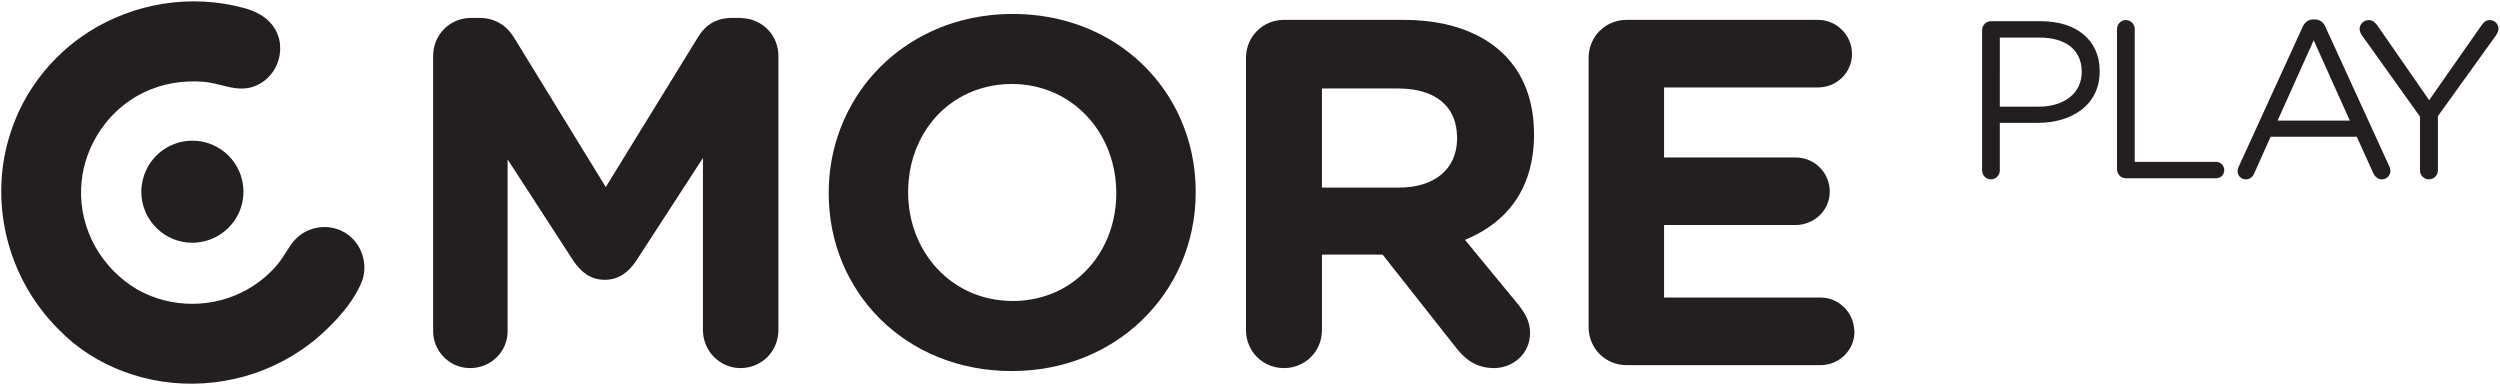 <?xml version="1.0" encoding="UTF-8" standalone="no"?>
<!-- Created with Inkscape (http://www.inkscape.org/) -->

<svg
   xmlns:dc="http://purl.org/dc/elements/1.1/"
   xmlns:cc="http://creativecommons.org/ns#"
   xmlns:rdf="http://www.w3.org/1999/02/22-rdf-syntax-ns#"
   xmlns:svg="http://www.w3.org/2000/svg"
   xmlns="http://www.w3.org/2000/svg"
   xmlns:sodipodi="http://sodipodi.sourceforge.net/DTD/sodipodi-0.dtd"
   xmlns:inkscape="http://www.inkscape.org/namespaces/inkscape"
   width="1000"
   height="153.956"
   id="svg3401"
   version="1.1"
   inkscape:version="0.48.2 r9819"
   sodipodi:docname="A.svg">
  <defs
     id="defs3403">
    <clipPath
       clipPathUnits="userSpaceOnUse"
       id="clipPath2999">
      <path
         inkscape:connector-curvature="0"
         d="m 27.25,603.25 1024,0 0,-576 -1024,0 0,576 z"
         id="path3001" />
    </clipPath>
    <clipPath
       clipPathUnits="userSpaceOnUse"
       id="clipPath3476">
      <path
         inkscape:connector-curvature="0"
         d="m 27.25,603.25 1024,0 0,-576 -1024,0 0,576 z"
         id="path3478" />
    </clipPath>
    <clipPath
       clipPathUnits="userSpaceOnUse"
       id="clipPath3965">
      <path
         inkscape:connector-curvature="0"
         d="m 27.25,603.25 1024,0 0,-576 -1024,0 0,576 z"
         id="path3967" />
    </clipPath>
    <clipPath
       clipPathUnits="userSpaceOnUse"
       id="clipPath4474">
      <path
         inkscape:connector-curvature="0"
         d="m 27.25,603.25 1024,0 0,-576 -1024,0 0,576 z"
         id="path4476" />
    </clipPath>
    <clipPath
       clipPathUnits="userSpaceOnUse"
       id="clipPath4943">
      <path
         inkscape:connector-curvature="0"
         d="m 27.25,603.25 1024,0 0,-576 -1024,0 0,576 z"
         id="path4945" />
    </clipPath>
    <clipPath
       clipPathUnits="userSpaceOnUse"
       id="clipPath5412">
      <path
         inkscape:connector-curvature="0"
         d="m 27.25,603.25 1024,0 0,-576 -1024,0 0,576 z"
         id="path5414" />
    </clipPath>
    <clipPath
       clipPathUnits="userSpaceOnUse"
       id="clipPath5901">
      <path
         inkscape:connector-curvature="0"
         d="m 27.25,603.25 1024,0 0,-576 -1024,0 0,576 z"
         id="path5903" />
    </clipPath>
    <clipPath
       clipPathUnits="userSpaceOnUse"
       id="clipPath6380">
      <path
         inkscape:connector-curvature="0"
         d="m 27.25,603.25 1024,0 0,-576 -1024,0 0,576 z"
         id="path6382" />
    </clipPath>
    <clipPath
       clipPathUnits="userSpaceOnUse"
       id="clipPath6879">
      <path
         inkscape:connector-curvature="0"
         d="m 27.25,603.25 1024,0 0,-576 -1024,0 0,576 z"
         id="path6881" />
    </clipPath>
    <clipPath
       clipPathUnits="userSpaceOnUse"
       id="clipPath7378">
      <path
         inkscape:connector-curvature="0"
         d="m 27.25,603.25 1024,0 0,-576 -1024,0 0,576 z"
         id="path7380" />
    </clipPath>
    <clipPath
       clipPathUnits="userSpaceOnUse"
       id="clipPath7877">
      <path
         inkscape:connector-curvature="0"
         d="m 27.25,603.25 1024,0 0,-576 -1024,0 0,576 z"
         id="path7879" />
    </clipPath>
    <clipPath
       clipPathUnits="userSpaceOnUse"
       id="clipPath8370">
      <path
         inkscape:connector-curvature="0"
         d="m 27.25,603.25 1024,0 0,-576 -1024,0 0,576 z"
         id="path8372" />
    </clipPath>
    <clipPath
       clipPathUnits="userSpaceOnUse"
       id="clipPath8863">
      <path
         inkscape:connector-curvature="0"
         d="m 27.25,603.25 1024,0 0,-576 -1024,0 0,576 z"
         id="path8865" />
    </clipPath>
  </defs>
  <sodipodi:namedview
     id="base"
     pagecolor="#ffffff"
     bordercolor="#666666"
     borderopacity="1.0"
     inkscape:pageopacity="0.0"
     inkscape:pageshadow="2"
     inkscape:zoom="0.35"
     inkscape:cx="1981.4486"
     inkscape:cy="-175.13584"
     inkscape:document-units="px"
     inkscape:current-layer="layer1"
     showgrid="false"
     fit-margin-left="0.5"
     fit-margin-bottom="0.5"
     fit-margin-top="0.5"
     fit-margin-right="0.5"
     inkscape:window-width="1920"
     inkscape:window-height="1028"
     inkscape:window-x="-8"
     inkscape:window-y="-8"
     inkscape:window-maximized="1" />
  <g
     inkscape:label="Layer 1"
     inkscape:groupmode="layer"
     id="layer1"
     transform="translate(1898.64,-203.27)">
    <g
       transform="matrix(1.089,0,0,-1.089,-1985.939,623.588)"
       id="g8859">
      <g
         id="g8861"
         clip-path="url(#clipPath8863)">
        <g
           id="g8867"
           transform="translate(353.085,379.293)">
          <path
             inkscape:connector-curvature="0"
             d="m 0,0 c -0.32,0.018 -0.622,0.091 -0.951,0.091 l -3.08,0 c -5.624,0 -9.603,-2.347 -12.508,-7.067 l -8.342,-13.557 -11.748,-19.093 -13.787,-22.408 -7.557,12.307 -20.32,33.116 -5.812,9.466 c -2.536,4.165 -6.704,7.236 -12.69,7.236 l -3.08,0 c -7.789,0 -13.947,-6.157 -13.947,-13.94 l 0,-0.161 0,-62.15 0,-38.782 c 0,-3.484 1.297,-6.579 3.373,-8.954 2.476,-2.833 6.086,-4.632 10.219,-4.632 7.611,0 13.765,5.97 13.765,13.586 l 0,13.119 0,38.611 0,11.317 5.621,-8.655 14.664,-22.606 3.812,-5.873 c 2.895,-4.35 6.516,-7.069 11.594,-7.069 5.073,0 8.694,2.719 11.595,7.069 l 24.458,37.681 0,-63.236 c 0,-7.605 6.153,-13.944 13.77,-13.944 7.79,0 13.945,6.169 13.945,13.944 l 0,84.281 0,4.998 0,1.972 0,5.424 0,4.06 C 12.994,-6.389 7.323,-0.492 0,0"
             style="fill:#231f20;fill-opacity:1;fill-rule:nonzero;stroke:none"
             id="path8869" />
        </g>
        <g
           id="g8871"
           transform="translate(452.139,275.414)">
          <path
             inkscape:connector-curvature="0"
             d="m 0,0 c -22.462,0 -38.405,18.101 -38.405,39.842 l 0,0.369 c 0,1.476 0.086,2.928 0.226,4.363 0.792,8.083 3.788,15.436 8.479,21.309 3.168,3.957 7.105,7.222 11.668,9.592 5.163,2.681 11.111,4.228 17.665,4.228 8.634,0 16.288,-2.689 22.462,-7.223 7.051,-5.167 12.134,-12.744 14.478,-21.525 0.951,-3.538 1.473,-7.266 1.473,-11.113 l 0,-0.359 C 38.046,26.374 32.351,14.748 22.925,7.56 16.724,2.828 8.916,0 0,0 M 67.104,44.088 C 66.583,53.242 64.237,61.877 60.368,69.624 49.75,90.879 27.638,105.428 0,105.428 c -23.594,0 -43.292,-10.752 -55.225,-27.182 -1.348,-1.854 -2.592,-3.785 -3.737,-5.773 -2.18,-3.803 -3.978,-7.839 -5.353,-12.067 -2.12,-6.476 -3.261,-13.387 -3.261,-20.564 l 0,-0.359 c 0,-36.051 28.081,-65.22 67.209,-65.22 19.155,0 35.728,7.079 47.679,18.525 12.478,11.943 19.906,28.64 19.906,47.054 l 0,0.369 c 0,1.301 -0.047,2.59 -0.114,3.877"
             style="fill:#231f20;fill-opacity:1;fill-rule:nonzero;stroke:none"
             id="path8873" />
        </g>
        <g
           id="g8875"
           transform="translate(615.372,335.365)">
          <path
             inkscape:connector-curvature="0"
             d="m 0,0 0,-0.359 c 0,-0.111 -0.014,-0.216 -0.014,-0.323 -0.162,-10.514 -7.92,-17.619 -21.368,-17.619 l -28.259,0 0,24.009 0,12.408 27.028,0 0.685,0 c 8.021,0 14.198,-2.16 17.923,-6.38 C -1.543,8.945 -0.159,5.262 -0.031,0.693 -0.025,0.455 0,0.241 0,0 m 17.386,30.437 c -2.96,2.959 -6.459,5.412 -10.456,7.389 -7.232,3.566 -16.098,5.479 -26.501,5.479 l -27.007,0 -17.016,0 c -7.787,0 -13.951,-6.164 -13.951,-13.949 l 0,-21.568 0,-27.843 0,-50.601 c 0,-7.776 6.164,-13.945 13.951,-13.945 7.801,0 13.953,6.169 13.953,13.945 l 0,27.73 22.286,0 27.173,-34.436 c 3.263,-4.156 7.418,-7.239 13.766,-7.239 6.707,0 13.22,5.078 13.22,12.865 0,4.344 -1.804,7.255 -4.521,10.681 l -18.713,22.74 -0.674,0.819 c 11.745,4.835 20.306,13.154 23.717,25.675 0.498,1.829 0.903,3.739 1.177,5.753 0.306,2.269 0.463,4.653 0.463,7.158 l 0,0.355 c 0,11.97 -3.802,21.93 -10.867,28.992"
             style="fill:#231f20;fill-opacity:1;fill-rule:nonzero;stroke:none"
             id="path8877" />
        </g>
        <g
           id="g8879"
           transform="translate(761.238,265.016)">
          <path
             inkscape:connector-curvature="0"
             d="m 0,0 c -0.439,6.483 -5.82,11.662 -12.41,11.662 l -39.364,0 -18.074,0 0,4.063 0,22.129 0,0.441 48.378,0 c 1.912,0 3.712,0.459 5.339,1.21 4.21,1.963 7.144,6.137 7.144,11.104 0,6.877 -5.601,12.498 -12.483,12.498 l -48.378,0 0,25.723 56.526,0 c 6.88,0 12.512,5.43 12.512,12.315 0,6.88 -5.632,12.509 -12.512,12.509 l -70.288,0 c -7.786,0 -13.948,-6.164 -13.948,-13.948 l 0,-40.409 0,-9.848 0,-27.485 0,-21.179 c 0,-7.798 6.162,-13.954 13.948,-13.954 l 71.2,0 c 6.875,0 12.499,5.451 12.499,12.327 C 0.089,-0.557 0.022,-0.286 0,0"
             style="fill:#231f20;fill-opacity:1;fill-rule:nonzero;stroke:none"
             id="path8881" />
        </g>
        <g
           id="g8883"
           transform="translate(213.305,292.24)">
          <path
             inkscape:connector-curvature="0"
             d="m 0,0 c -1.091,3.487 -3.407,6.572 -6.739,8.451 -5.932,3.359 -13.608,2.127 -18.185,-2.921 -2.343,-2.59 -3.813,-5.928 -6.046,-8.635 -2.654,-3.261 -5.929,-6.106 -9.476,-8.377 -0.643,-0.414 -1.303,-0.791 -1.969,-1.165 -12.334,-6.939 -27.783,-6.987 -40.199,-0.023 -13.157,7.733 -21.367,21.941 -20.733,37.32 0.286,6.735 2.266,13.215 5.588,18.893 4.03,6.909 10.028,12.642 17.427,16.212 6.862,3.317 14.237,4.492 21.802,3.948 6.759,-0.508 12.801,-4.351 19.515,-1.401 5.703,2.501 9.209,8.501 8.741,14.66 -0.027,0.358 -0.016,0.702 -0.072,1.058 -1.097,7.06 -6.532,10.953 -13.013,12.718 -19.663,5.379 -40.454,1.85 -57.037,-8.624 -7.083,-4.481 -13.371,-10.249 -18.496,-17.11 -2.173,-2.912 -4.166,-5.991 -5.879,-9.295 -1.773,-3.369 -3.199,-6.836 -4.373,-10.348 -8.384,-25.168 -1.581,-53.24 17.082,-72.195 1.913,-1.949 3.911,-3.834 6.071,-5.576 7.536,-6.063 16.162,-10.177 25.197,-12.527 19.6,-5.093 41.14,-1.578 58.135,9.997 2.45,1.665 4.841,3.445 7.083,5.452 5.923,5.301 12.237,12.132 15.268,19.618 C 0.98,-6.644 0.991,-3.156 0,0"
             style="fill:#231f20;fill-opacity:1;fill-rule:nonzero;stroke:none"
             id="path8885" />
        </g>
        <g
           id="g8887"
           transform="translate(150.833,334.295)">
          <path
             inkscape:connector-curvature="0"
             d="m 0,0 c -9.275,0 -16.968,-6.739 -18.473,-15.578 -0.175,-1.035 -0.29,-2.083 -0.29,-3.16 0,-10.36 8.409,-18.76 18.763,-18.76 0.979,0 1.934,0.097 2.875,0.245 8.986,1.384 15.878,9.135 15.878,18.515 C 18.753,-8.396 10.36,0 0,0"
             style="fill:#231f20;fill-opacity:1;fill-rule:nonzero;stroke:none"
             id="path8889" />
        </g>
        <g
           id="g8891"
           transform="translate(828.98,346.785)">
          <path
             inkscape:connector-curvature="0"
             d="m 0,0 c 9.555,0 15.82,5.108 15.82,12.688 l 0,0.167 c 0,8.238 -6.183,12.526 -15.492,12.526 l -14.589,0 L -14.261,0 0,0 z m -20.77,28.101 c 0,1.814 1.483,3.295 3.212,3.295 l 18.38,0 c 13.02,0 21.596,-6.92 21.596,-18.293 l 0,-0.165 C 22.418,0.492 12.027,-5.937 -0.247,-5.937 l -14.014,0 0,-17.471 c 0,-1.812 -1.482,-3.295 -3.297,-3.295 -1.729,0 -3.212,1.483 -3.212,3.295 l 0,51.509 z"
             style="fill:#231f20;fill-opacity:1;fill-rule:nonzero;stroke:none"
             id="path8893" />
        </g>
        <g
           id="g8895"
           transform="translate(857.767,375.3)">
          <path
             inkscape:connector-curvature="0"
             d="M 0,0 C 0,1.814 1.477,3.294 3.211,3.294 5.026,3.294 6.509,1.814 6.509,0 l 0,-48.789 29.914,0 c 1.645,0 2.968,-1.401 2.968,-3.047 0,-1.649 -1.323,-2.964 -2.968,-2.964 l -33.212,0 C 1.477,-54.8 0,-53.324 0,-51.505 L 0,0 z"
             style="fill:#231f20;fill-opacity:1;fill-rule:nonzero;stroke:none"
             id="path8897" />
        </g>
        <g
           id="g8899"
           transform="translate(943.273,341.671)">
          <path
             inkscape:connector-curvature="0"
             d="M 0,0 -13.265,29.507 -26.53,0 0,0 z m -40.789,-16.888 23.402,51.176 c 0.825,1.812 2.056,2.883 4.122,2.883 l 0.327,0 c 1.98,0 3.3,-1.071 4.041,-2.883 L 14.509,-16.81 c 0.242,-0.575 0.412,-1.153 0.412,-1.645 0,-1.732 -1.407,-3.134 -3.14,-3.134 -1.556,0 -2.632,1.075 -3.211,2.394 l -6.014,13.265 -31.646,0 -6.013,-13.435 c -0.58,-1.397 -1.652,-2.224 -3.13,-2.224 -1.651,0 -2.966,1.318 -2.966,2.969 0,0.491 0.08,1.065 0.41,1.732"
             style="fill:#231f20;fill-opacity:1;fill-rule:nonzero;stroke:none"
             id="path8901" />
        </g>
        <g
           id="g8903"
           transform="translate(969.039,343.156)">
          <path
             inkscape:connector-curvature="0"
             d="m 0,0 -21.424,29.998 c -0.413,0.66 -0.742,1.405 -0.742,2.228 0,1.732 1.562,3.212 3.378,3.212 1.398,0 2.306,-0.824 3.133,-1.979 L 3.378,6.017 22.577,33.459 c 0.827,1.155 1.65,1.979 3.056,1.979 1.815,0 3.212,-1.48 3.212,-3.212 0,-0.823 -0.501,-1.733 -0.908,-2.389 L 6.594,0.167 l 0,-19.946 c 0,-1.812 -1.482,-3.295 -3.296,-3.295 -1.816,0 -3.298,1.483 -3.298,3.295 L 0,0 z"
             style="fill:#231f20;fill-opacity:1;fill-rule:nonzero;stroke:none"
             id="path8905" />
        </g>
      </g>
    </g>
  </g>
</svg>
